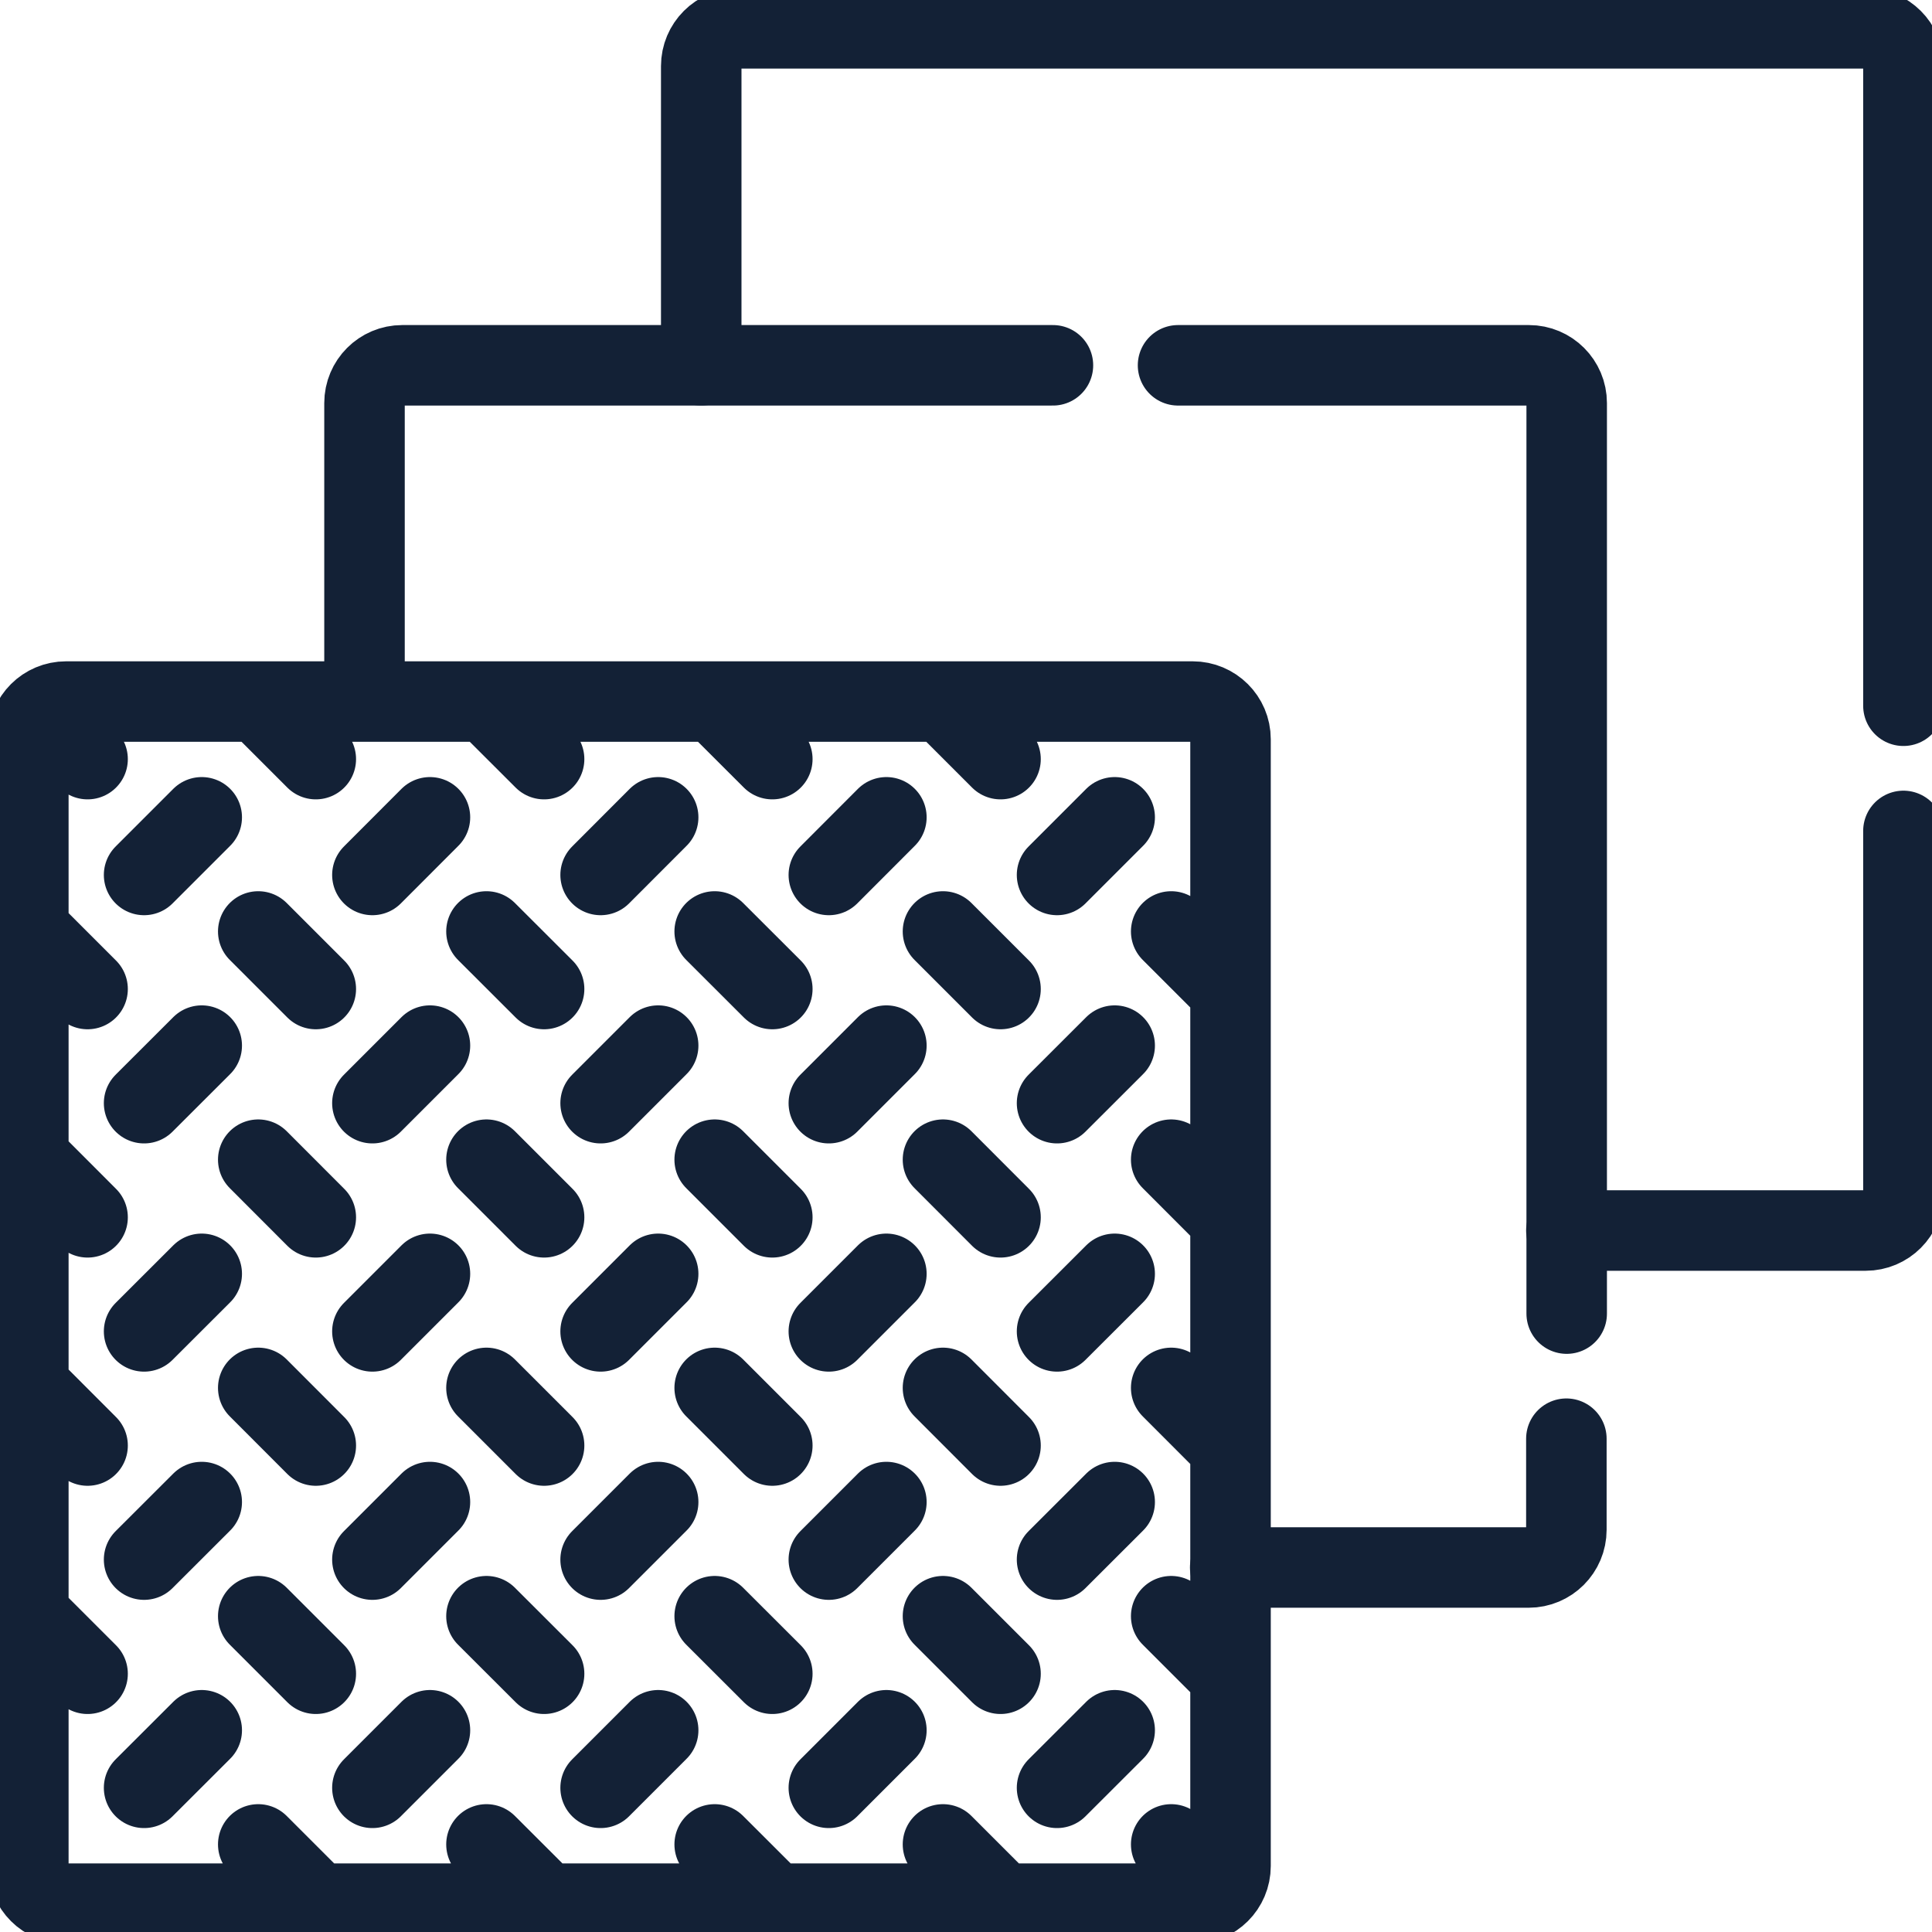 <svg width="24" height="24" viewBox="0 0 24 24" fill="none" xmlns="http://www.w3.org/2000/svg">
<g clip-path="url(#clip0_1143_25927)">
<path d="M19.458 15.286H23.176C23.435 15.286 23.645 15.076 23.645 14.817V10.322M23.645 8.767V0.821C23.645 0.562 23.435 0.352 23.176 0.352H9.18C8.921 0.352 8.711 0.562 8.711 0.821V4.538M15.282 19.472H18.989C19.248 19.472 19.458 19.262 19.458 19.003V17.872" stroke="#132136" stroke-miterlimit="10" stroke-linecap="round" stroke-linejoin="round"/>
<path d="M13.08 4.538H4.997C4.738 4.538 4.528 4.748 4.528 5.007V8.715M19.462 16.318V5.007C19.462 4.748 19.252 4.538 18.993 4.538H14.634M2.506 21.494L1.79 22.209M0.373 20.077L1.088 20.792M0.373 17.241L1.088 17.957M2.506 18.659L1.79 19.374M5.341 21.494L4.626 22.209M3.208 20.077L3.923 20.792M2.506 15.824L1.79 16.539M0.373 14.406L1.088 15.122M3.208 17.241L3.923 17.957M5.341 18.659L4.626 19.374M8.176 21.494L7.461 22.209M6.043 20.077L6.759 20.792M2.506 12.989L1.79 13.704M0.373 11.571L1.088 12.286M5.341 15.824L4.626 16.539M3.208 14.406L3.923 15.122M6.043 17.241L6.759 17.957M8.176 18.659L7.461 19.374M11.011 21.494L10.296 22.209M8.878 20.077L9.594 20.792M2.506 10.153L1.79 10.869M5.341 12.989L4.626 13.704M3.208 11.571L3.923 12.286M8.176 15.824L7.461 16.539M6.043 14.406L6.759 15.122M8.878 17.241L9.594 17.957M11.011 18.659L10.296 19.374M13.847 21.494L13.131 22.209M11.714 20.077L12.429 20.792M5.341 10.153L4.626 10.869M8.176 12.989L7.461 13.704M6.043 11.571L6.759 12.286M11.011 15.824L10.296 16.539M8.878 14.406L9.594 15.122M11.714 17.241L12.429 17.957M13.847 18.659L13.131 19.374M14.549 20.077L15.264 20.792M3.208 22.912L3.923 23.627M6.043 22.912L6.759 23.627M8.878 22.912L9.594 23.627M11.714 22.912L12.429 23.627M14.549 22.912L15.089 23.452M8.176 10.153L7.461 10.869M11.011 12.989L10.296 13.704M8.878 11.571L9.594 12.286M13.847 15.824L13.131 16.539M11.714 14.406L12.429 15.122M14.549 17.241L15.264 17.957M11.011 10.153L10.296 10.869M13.847 12.989L13.131 13.704M11.714 11.571L12.429 12.286M14.549 14.406L15.264 15.122M13.847 10.153L13.131 10.869M14.549 11.571L15.264 12.286M0.532 8.874L1.088 9.43M3.208 8.715L3.923 9.43M6.043 8.715L6.759 9.43M8.878 8.715L9.594 9.43M11.714 8.715L12.429 9.43M14.817 23.648H0.821C0.562 23.648 0.352 23.439 0.352 23.18V9.183C0.352 8.924 0.562 8.715 0.821 8.715H14.816C15.075 8.715 15.286 8.924 15.286 9.183V23.18C15.286 23.439 15.076 23.648 14.817 23.648Z" stroke="#132136" stroke-miterlimit="10" stroke-linecap="round" stroke-linejoin="round"/>
</g>
<defs>
<clipPath id="clip0_1143_25927">
<rect width="24" height="24" fill="white"/>
</clipPath>
</defs>
</svg>
